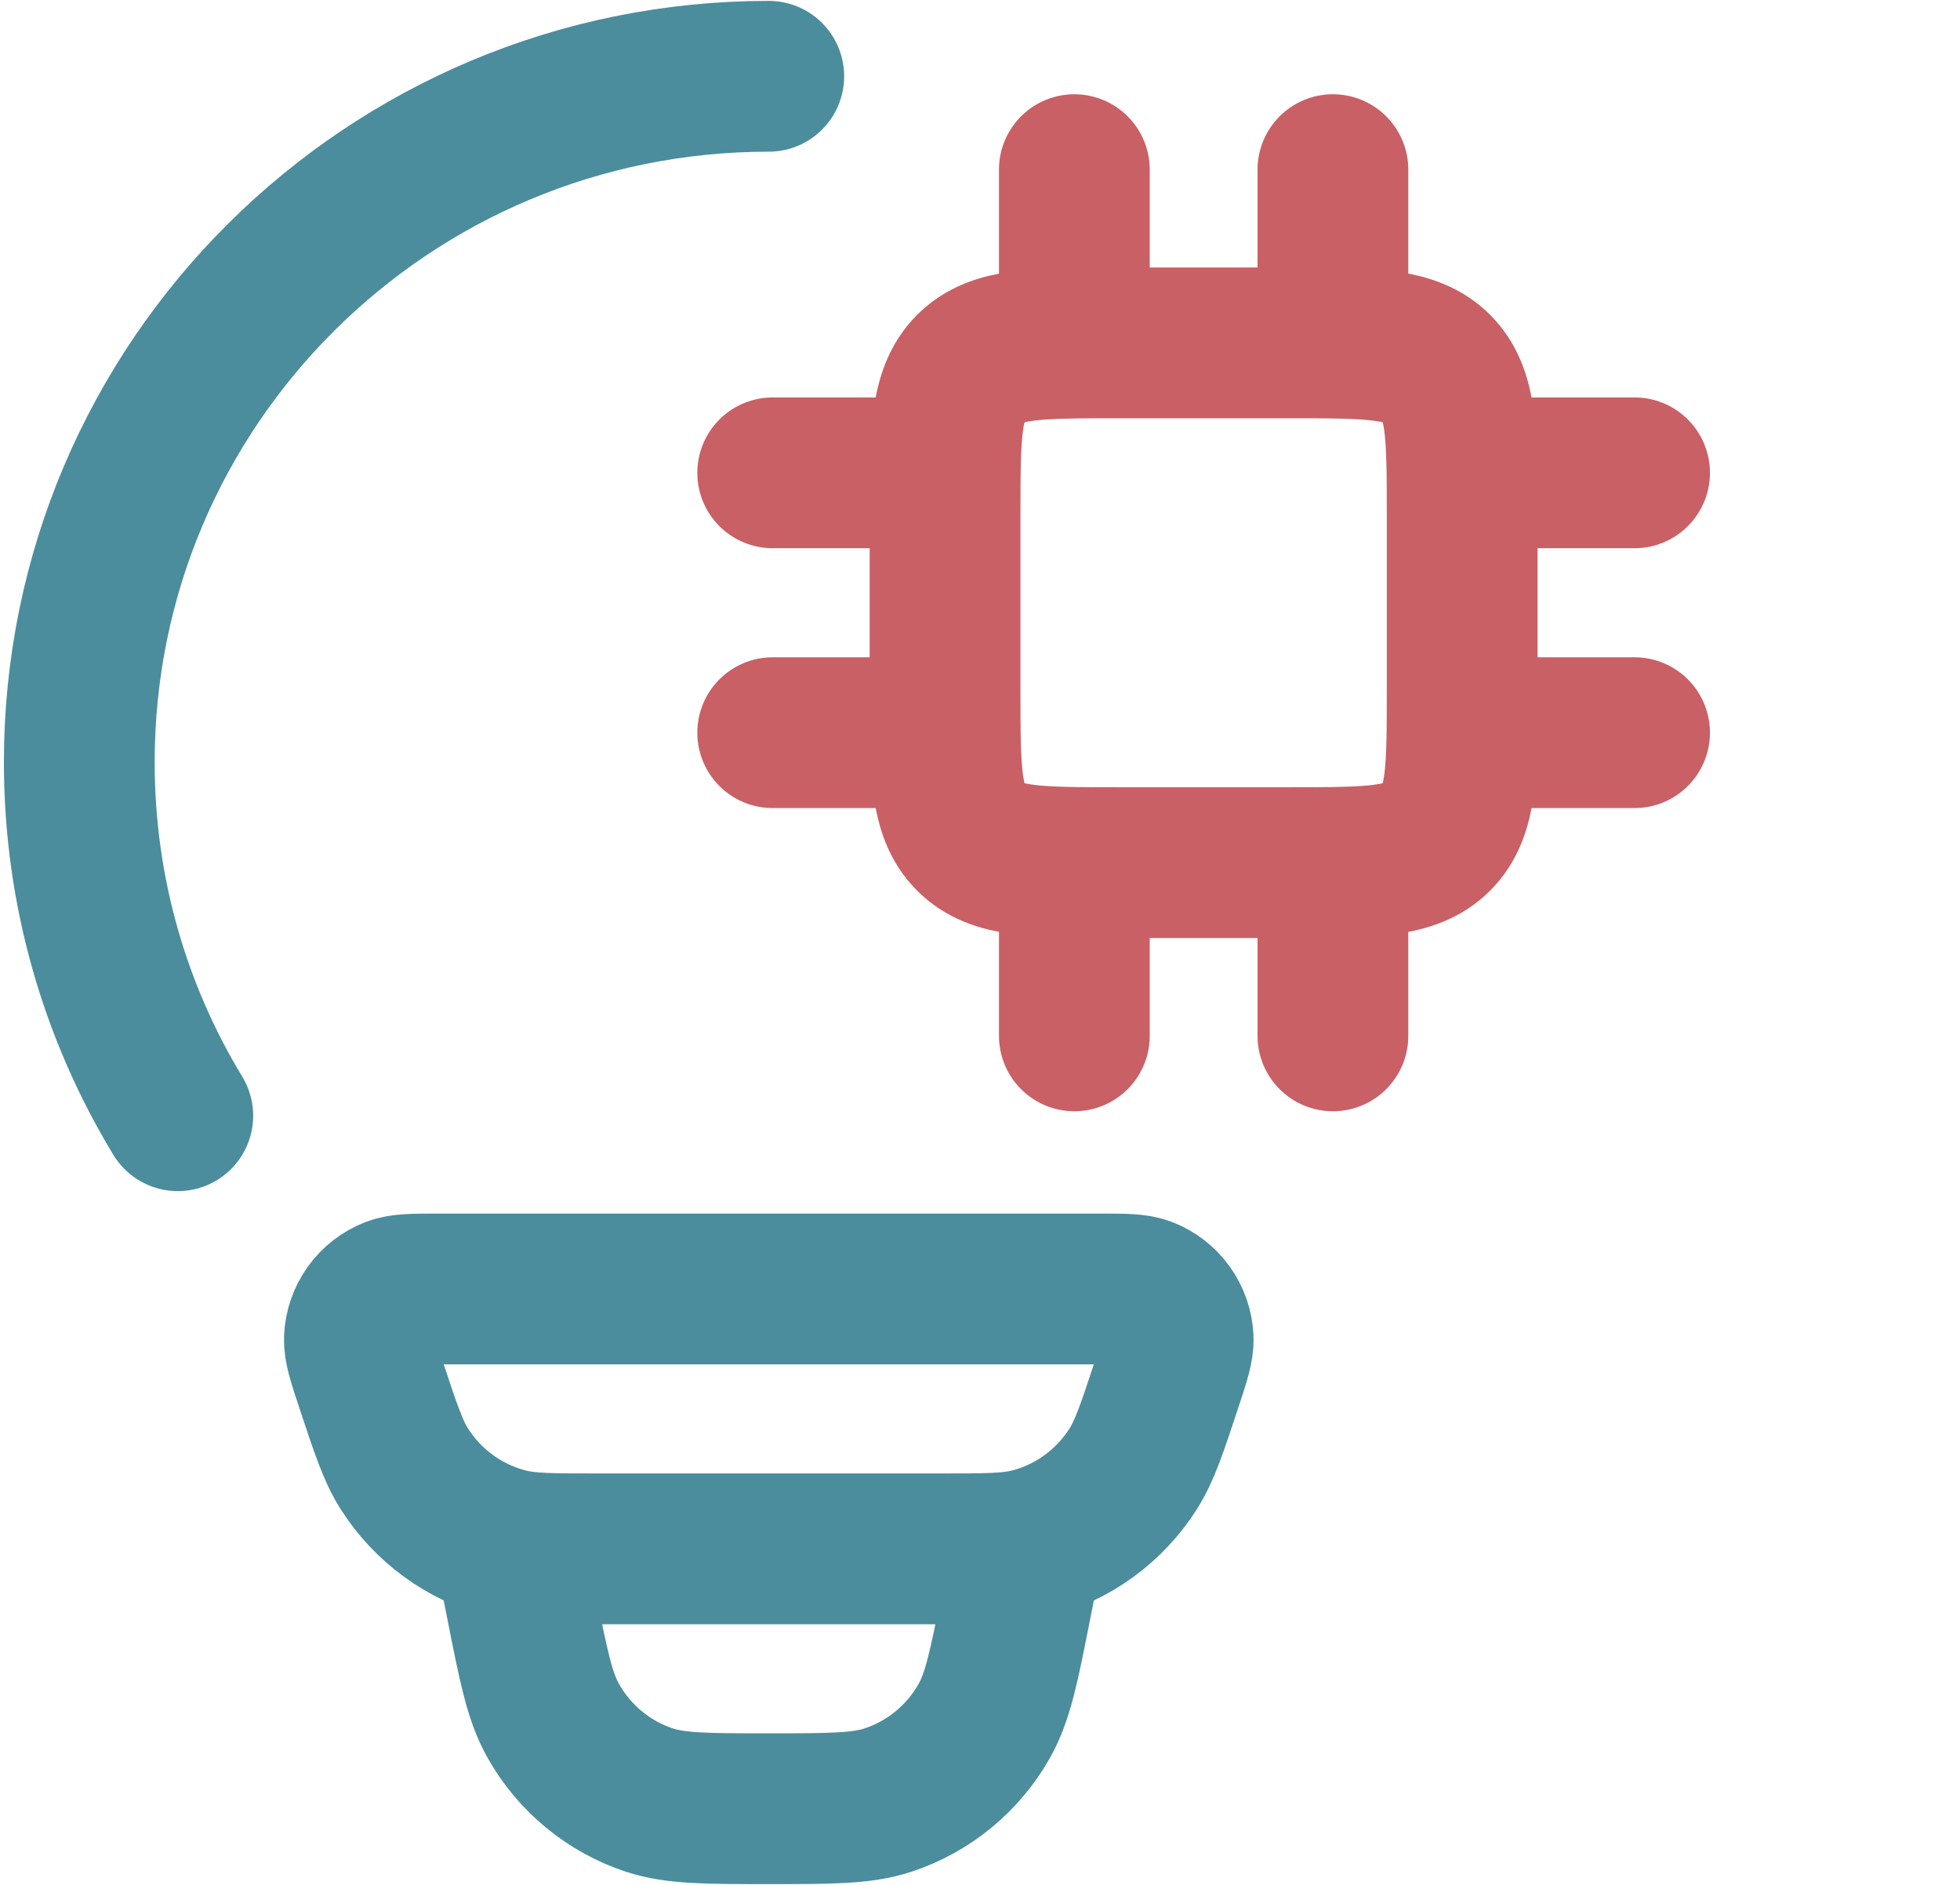 <svg width="104" height="100" viewBox="0 0 104 100" fill="none" xmlns="http://www.w3.org/2000/svg">
<path d="M40.792 4.047C20.588 4.047 4.207 20.338 4.207 40.439C4.207 47.3 6.114 53.721 9.434 59.194M54.512 82.172L53.917 85.145C53.277 88.394 52.953 90.016 52.225 91.303C51.105 93.287 49.291 94.78 47.135 95.495C45.741 95.959 44.085 95.959 40.792 95.959C37.5 95.959 35.844 95.959 34.449 95.499C32.293 94.784 30.479 93.288 29.36 91.303C28.632 90.016 28.308 88.394 27.667 85.145L27.073 82.172M19.678 73.431C19.257 72.163 19.047 71.524 19.07 71.009C19.096 70.477 19.274 69.964 19.584 69.531C19.895 69.099 20.323 68.766 20.817 68.573C21.292 68.385 21.96 68.385 23.286 68.385H58.298C59.629 68.385 60.292 68.385 60.768 68.569C61.263 68.762 61.691 69.096 62.002 69.529C62.312 69.962 62.49 70.476 62.515 71.009C62.538 71.524 62.328 72.158 61.907 73.431C61.129 75.779 60.741 76.956 60.142 77.907C58.888 79.895 56.924 81.325 54.654 81.901C53.565 82.172 52.34 82.172 49.884 82.172H31.701C29.245 82.172 28.015 82.172 26.931 81.896C24.661 81.321 22.697 79.894 21.443 77.907C20.844 76.956 20.456 75.779 19.678 73.431Z" stroke="#4B8D9D" stroke-width="8" stroke-linecap="round" stroke-linejoin="round"/>
<path d="M57.006 45.765V54.956M70.726 45.765V54.956M57.006 9V18.191M70.726 9V18.191M50.146 25.085H41M50.146 38.871H41M86.732 25.085H77.585M86.732 38.871H77.585M68.439 18.191H59.293C54.98 18.191 52.826 18.191 51.486 19.538C50.146 20.884 50.146 23.049 50.146 27.382V36.574C50.146 40.907 50.146 43.072 51.486 44.418C52.826 45.765 54.98 45.765 59.293 45.765H68.439C72.751 45.765 74.906 45.765 76.245 44.418C77.585 43.072 77.585 40.907 77.585 36.574V27.382C77.585 23.049 77.585 20.884 76.245 19.538C74.906 18.191 72.751 18.191 68.439 18.191Z" stroke="#C96065" stroke-width="8" stroke-linecap="round" stroke-linejoin="round"/>
</svg>
